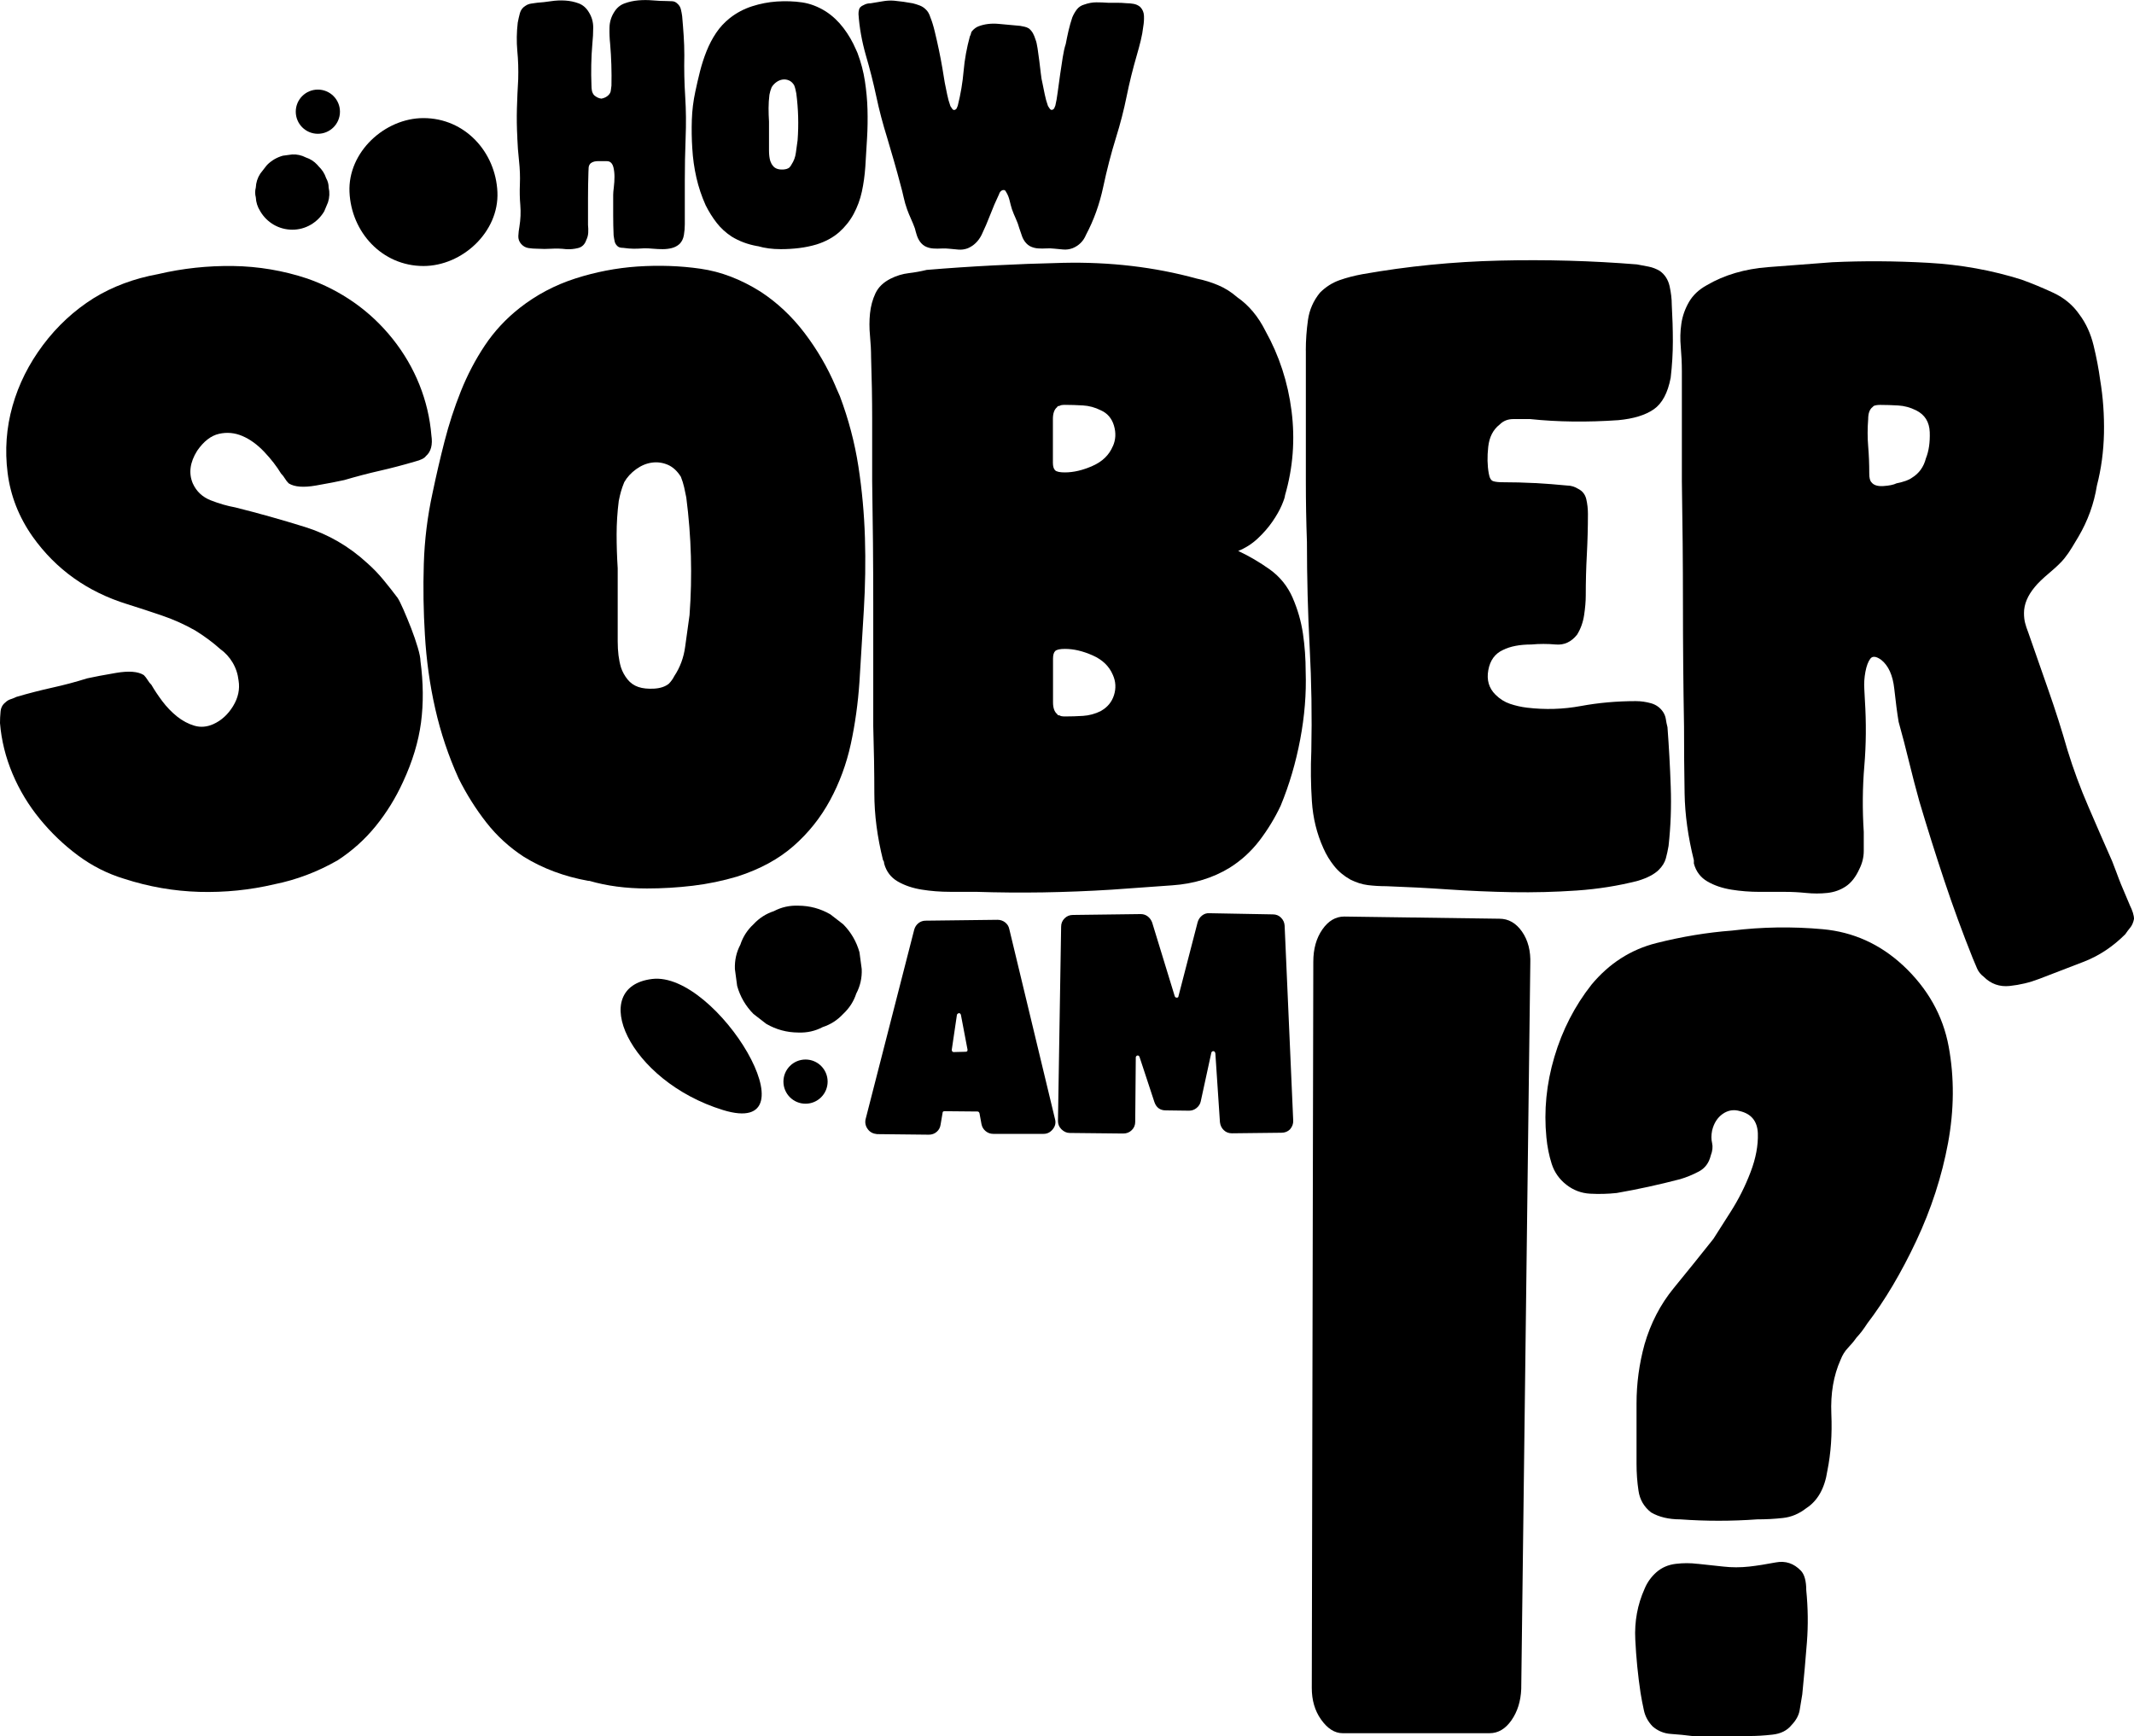<?xml version="1.0" encoding="UTF-8"?>
<svg id="Layer_2" data-name="Layer 2" xmlns="http://www.w3.org/2000/svg" viewBox="0 0 492.51 400.71">
  <defs>
    <style>
      .cls-1 {
        stroke-width: 0px;
      }
    </style>
  </defs>
  <g id="Layer_1-2" data-name="Layer 1">
    <g>
      <g>
        <path class="cls-1" d="M119.4,31.77c-.13-2.27-.16-4.52-.1-6.76.06-2.23.17-4.49.3-6.76.06-2.2,0-4.37-.21-6.51-.19-2.14-.16-4.31.1-6.51.14-.73.3-1.47.5-2.2.2-.73.63-1.3,1.3-1.7.4-.27.83-.43,1.3-.5.47-.07.93-.13,1.4-.2,1-.07,2.06-.18,3.16-.35,1.11-.17,2.2-.22,3.31-.15,1.1.07,2.13.29,3.1.65.97.37,1.76,1.05,2.35,2.05.67,1.07,1,2.24,1,3.51s-.07,2.54-.2,3.81c-.14,1.6-.22,3.2-.25,4.81-.03,1.6-.02,3.2.05,4.81,0,.4.03.78.1,1.15s.23.72.5,1.05c.54.47,1.1.74,1.7.8.67-.13,1.21-.4,1.61-.8.33-.33.51-.68.55-1.05s.09-.75.15-1.15c.07-3.21-.03-6.41-.3-9.61-.14-1.27-.18-2.54-.15-3.81.03-1.27.38-2.44,1.05-3.51.6-1,1.4-1.68,2.41-2.05,1-.37,2.05-.6,3.15-.7,1.1-.1,2.22-.1,3.36,0,1.13.1,2.2.15,3.2.15.47,0,.91.02,1.35.05.43.03.82.22,1.15.55.4.34.67.77.8,1.3.13.54.23,1.07.3,1.6.14,1.54.25,3.04.35,4.51.1,1.47.15,2.97.15,4.51-.07,3.2,0,6.38.2,9.51.2,3.14.23,6.31.1,9.51-.13,3.34-.19,6.66-.19,9.96v10.06c0,.8-.07,1.62-.21,2.45-.14.84-.47,1.52-1,2.06-.53.47-1.13.78-1.8.95-.66.17-1.37.25-2.1.25s-1.47-.03-2.21-.1-1.4-.1-2-.1c-.93.07-1.76.1-2.45.1s-1.52-.07-2.46-.2c-.54,0-.93-.1-1.2-.3-.4-.33-.65-.72-.75-1.15-.1-.43-.18-.91-.25-1.45-.07-1.54-.1-3.09-.1-4.66v-4.66c0-.4.05-1,.15-1.8.1-.8.15-1.6.15-2.4s-.09-1.54-.25-2.2c-.17-.67-.49-1.1-.95-1.3-.2-.07-.47-.1-.8-.1h-1.7c-.34,0-.65.03-.96.1-.3.07-.58.2-.84.4-.27.27-.42.58-.46.95-.03.37-.05.72-.05,1.05-.07,2.07-.1,4.12-.1,6.16v6.06c.07.6.08,1.2.05,1.8-.03.6-.19,1.17-.45,1.7-.34,1-.97,1.62-1.9,1.85-.93.23-1.87.32-2.8.25-1.13-.13-2.23-.17-3.31-.1-1.07.07-2.17.07-3.31,0-.66,0-1.33-.05-2-.15-.67-.1-1.24-.42-1.71-.95-.47-.54-.68-1.15-.65-1.85.03-.7.12-1.42.25-2.15.27-1.67.34-3.3.21-4.91-.14-1.6-.17-3.24-.1-4.91.07-1.74,0-3.52-.2-5.36-.2-1.84-.34-3.62-.4-5.36Z"/>
        <path class="cls-1" d="M197.51,11.34c.06.13.13.29.2.45.07.17.14.32.2.45.8,2.14,1.37,4.29,1.7,6.46.33,2.17.54,4.36.6,6.56.06,2.2.03,4.41-.1,6.61-.14,2.2-.27,4.41-.4,6.61-.14,2-.4,3.92-.8,5.76-.4,1.84-1.04,3.55-1.9,5.16-.87,1.6-1.99,3-3.36,4.21-1.37,1.2-3.09,2.14-5.15,2.8-1.33.4-2.7.68-4.1.85-1.4.17-2.8.25-4.21.25-1.94,0-3.71-.23-5.31-.7h-.1c-2.21-.4-4.17-1.13-5.91-2.2-1.33-.87-2.49-1.92-3.45-3.15-.97-1.24-1.81-2.59-2.55-4.06-.93-2.07-1.65-4.21-2.15-6.41-.5-2.2-.82-4.47-.95-6.81-.14-2.13-.17-4.31-.1-6.51.07-2.2.34-4.37.8-6.51.34-1.6.7-3.19,1.1-4.75.4-1.57.9-3.11,1.5-4.61.6-1.5,1.33-2.9,2.2-4.2.87-1.3,1.94-2.45,3.2-3.45,1.54-1.2,3.24-2.1,5.11-2.7,1.87-.6,3.77-.97,5.71-1.1,2-.13,3.93-.07,5.8.2s3.71.97,5.51,2.1c1.54,1,2.89,2.27,4.06,3.81,1.17,1.54,2.12,3.17,2.86,4.91ZM177.58,21.85c-.13,1.07-.2,2.1-.2,3.11s.03,2.04.1,3.1v6.71c0,.93.1,1.74.3,2.4.14.4.33.77.6,1.1.26.34.6.57,1,.7.4.14.88.19,1.45.15s1.01-.18,1.35-.45c.2-.2.37-.43.5-.7.53-.8.87-1.7,1-2.7.14-1,.27-1.97.4-2.9.27-3.6.17-7.21-.3-10.81-.07-.33-.14-.65-.2-.95-.07-.3-.17-.62-.3-.95-.33-.53-.73-.9-1.2-1.1s-.96-.27-1.45-.2c-.5.07-.99.27-1.45.6-.47.34-.83.74-1.1,1.2-.14.34-.23.62-.3.85s-.14.52-.2.85Z"/>
        <path class="cls-1" d="M263.17,1.63c.53.54.82,1.22.85,2.05.03.84-.02,1.62-.15,2.35-.13,1.14-.33,2.25-.6,3.35-.27,1.1-.57,2.22-.9,3.35-.93,3.2-1.72,6.38-2.35,9.51-.64,3.14-1.45,6.31-2.45,9.51-1.14,3.67-2.12,7.48-2.96,11.42-.84,3.94-2.15,7.61-3.96,11.02-.6,1.47-1.64,2.5-3.1,3.1-.74.27-1.45.36-2.15.3s-1.42-.13-2.15-.2c-.54-.07-1.12-.08-1.75-.05-.64.04-1.25.04-1.85,0-.6-.03-1.17-.17-1.7-.4-.53-.23-1-.62-1.4-1.15-.34-.47-.59-.97-.75-1.5-.17-.53-.35-1.07-.55-1.6-.2-.74-.47-1.47-.8-2.2-.34-.74-.64-1.47-.9-2.2-.2-.67-.39-1.35-.55-2.05-.17-.7-.42-1.32-.75-1.85-.13-.27-.27-.44-.4-.5-.33-.07-.6,0-.8.2-.2.13-.37.4-.5.8-.74,1.54-1.4,3.09-2,4.66-.6,1.57-1.27,3.12-2,4.66-.74,1.47-1.8,2.5-3.2,3.1-.74.27-1.45.36-2.15.3-.7-.07-1.42-.13-2.15-.2-.54-.07-1.12-.08-1.75-.05-.64.04-1.25.04-1.85,0-.6-.03-1.17-.17-1.7-.4-.54-.23-1-.62-1.4-1.15-.33-.47-.58-.97-.75-1.5-.17-.53-.32-1.07-.45-1.6-.27-.74-.57-1.47-.9-2.2-.33-.74-.64-1.47-.9-2.2-.33-.93-.6-1.87-.8-2.8-.2-.93-.44-1.87-.7-2.8-.47-1.8-.97-3.62-1.5-5.46-.54-1.83-1.07-3.65-1.6-5.46-1-3.21-1.84-6.38-2.5-9.51-.67-3.14-1.47-6.31-2.41-9.51-.93-3.27-1.5-6.44-1.7-9.51,0-.4.03-.7.1-.9.07-.53.43-.93,1.11-1.2.47-.27,1-.4,1.6-.4.87-.13,1.77-.28,2.7-.45.93-.17,1.84-.22,2.7-.15.73.07,1.45.15,2.15.25.7.1,1.42.22,2.15.35.53.13,1.07.3,1.6.5.53.2,1,.5,1.4.9.46.4.83,1.03,1.1,1.9.33.8.67,1.89,1,3.26.33,1.37.65,2.77.95,4.21.3,1.44.57,2.84.8,4.21s.42,2.49.55,3.35c.2.93.38,1.84.55,2.7.17.87.42,1.77.75,2.7.13.2.27.4.4.6.13.2.3.3.5.3.27-.07.45-.2.55-.4.1-.2.18-.4.25-.6.67-2.67,1.12-5.34,1.35-8.01.23-2.67.72-5.34,1.45-8.01.13-.2.21-.42.25-.65s.12-.42.25-.55c.47-.54.97-.9,1.5-1.1,1.4-.53,2.97-.72,4.71-.55,1.74.17,3.37.32,4.91.45.33.07.67.13,1,.2.33.07.67.2,1,.4.4.33.72.72.95,1.15.23.43.42.89.55,1.35.2.47.36,1.17.5,2.1.13.93.27,1.9.4,2.9.13,1,.25,1.97.35,2.9.1.93.22,1.64.35,2.1.2.93.38,1.84.55,2.7.17.87.42,1.77.75,2.7.13.2.27.4.4.6.13.2.3.3.5.3.27-.07.45-.2.55-.4.1-.2.18-.4.25-.6.2-.8.38-1.85.55-3.16.17-1.3.35-2.64.55-4,.2-1.37.4-2.69.6-3.96.2-1.27.43-2.3.7-3.1.2-1.07.42-2.1.65-3.11.23-1,.52-2,.85-3,.27-.66.62-1.28,1.05-1.85.43-.56,1.02-.95,1.75-1.15.93-.33,1.85-.5,2.75-.5s1.82.03,2.75.1h2.1c.67,0,1.37.03,2.1.1.53,0,1.08.05,1.65.15.56.1,1.05.32,1.45.65.07,0,.1.03.1.1Z"/>
      </g>
      <g>
        <path class="cls-1" d="M45,145.5c-2.35-1.34-4.86-2.47-7.54-3.39-2.68-.92-5.37-1.8-8.05-2.64-9.22-2.85-16.51-8.05-21.87-15.59-3.19-4.53-5.11-9.43-5.78-14.71-.67-5.28-.29-10.43,1.13-15.46,1.42-5.03,3.77-9.71,7.04-14.08,3.27-4.36,7.16-7.96,11.69-10.81,4.36-2.68,9.3-4.53,14.83-5.54,5.69-1.34,11.48-1.96,17.35-1.88,5.86.09,11.56,1.05,17.1,2.89,3.85,1.34,7.45,3.18,10.81,5.53,3.35,2.35,6.32,5.15,8.93,8.42,2.6,3.27,4.65,6.79,6.16,10.56,1.51,3.78,2.43,7.67,2.76,11.69.33,2.18-.09,3.77-1.26,4.78-.34.5-1.18.92-2.51,1.26-2.85.84-5.58,1.55-8.17,2.14-2.6.59-5.32,1.3-8.17,2.14-1.51.34-3.69.76-6.54,1.26-2.85.5-4.95.34-6.28-.5-.34-.34-.63-.71-.88-1.13-.25-.42-.55-.79-.88-1.13-1.01-1.67-2.31-3.35-3.9-5.03-1.59-1.67-3.27-2.89-5.03-3.64-1.76-.75-3.56-.92-5.4-.5-1.85.42-3.52,1.72-5.03,3.9-1.68,2.68-2.01,5.2-1.01,7.55.84,1.85,2.22,3.14,4.15,3.9,1.92.75,3.81,1.3,5.65,1.63,5.36,1.34,10.73,2.85,16.09,4.52,5.36,1.68,10.14,4.45,14.33,8.3,1.34,1.18,2.6,2.48,3.77,3.9,1.17,1.42,2.26,2.81,3.27,4.15.33.5.79,1.42,1.38,2.77.58,1.34,1.17,2.76,1.76,4.27.58,1.51,1.09,2.98,1.51,4.4s.63,2.47.63,3.14c.67,5.02.71,9.76.13,14.2-.59,4.44-1.97,9.01-4.15,13.7-1.68,3.68-3.77,7.08-6.28,10.18-2.51,3.1-5.45,5.74-8.8,7.92-2.35,1.34-4.74,2.48-7.16,3.39-2.43.92-4.9,1.63-7.42,2.14-5.7,1.34-11.48,1.92-17.35,1.76-5.87-.17-11.65-1.17-17.35-3.02-3.86-1.17-7.41-2.97-10.68-5.4-3.27-2.43-6.2-5.24-8.8-8.42-2.6-3.18-4.7-6.66-6.29-10.43-1.59-3.78-2.56-7.67-2.89-11.69,0-.84.04-1.72.13-2.64.08-.92.46-1.63,1.13-2.14.34-.34.75-.59,1.26-.75s.92-.34,1.26-.51c2.85-.84,5.61-1.54,8.3-2.14,2.68-.59,5.36-1.3,8.04-2.14,1.51-.34,3.73-.76,6.66-1.26,2.93-.5,5.07-.34,6.41.5.33.34.63.72.88,1.13.25.42.54.8.88,1.13.67,1.17,1.51,2.43,2.51,3.77,1.01,1.34,2.14,2.51,3.39,3.52,1.26,1.01,2.6,1.72,4.02,2.14,1.42.42,2.89.3,4.4-.38,1.84-.84,3.35-2.22,4.53-4.15,1.17-1.92,1.59-3.9,1.26-5.91-.17-1.51-.63-2.89-1.38-4.15-.75-1.26-1.72-2.3-2.89-3.14-1.68-1.51-3.6-2.93-5.78-4.28Z"/>
        <path class="cls-1" d="M192.84,89.19c.17.34.33.71.5,1.13.17.42.34.8.5,1.13,2.01,5.36,3.43,10.77,4.27,16.21.84,5.45,1.34,10.94,1.51,16.47.17,5.53.08,11.06-.25,16.59-.34,5.53-.67,11.06-1.01,16.59-.34,5.03-1.01,9.85-2.01,14.46-1.01,4.61-2.6,8.92-4.78,12.94-2.18,4.03-4.99,7.55-8.42,10.56-3.44,3.02-7.76,5.37-12.95,7.04-3.35,1-6.79,1.72-10.31,2.14-3.52.42-7.04.63-10.56.63-4.86,0-9.3-.59-13.32-1.76h-.25c-5.53-1-10.48-2.85-14.83-5.53-3.35-2.18-6.25-4.82-8.67-7.92-2.43-3.1-4.57-6.49-6.41-10.18-2.35-5.19-4.15-10.56-5.4-16.09-1.26-5.53-2.05-11.22-2.39-17.1-.33-5.36-.42-10.81-.25-16.34.17-5.53.84-10.97,2.01-16.34.84-4.02,1.76-8,2.77-11.94,1.01-3.93,2.26-7.8,3.77-11.57,1.51-3.77,3.35-7.29,5.53-10.56,2.18-3.27,4.86-6.16,8.05-8.67,3.85-3.02,8.13-5.28,12.82-6.79,4.69-1.51,9.47-2.43,14.33-2.77,5.03-.33,9.89-.17,14.58.51,4.69.67,9.3,2.43,13.83,5.28,3.85,2.51,7.25,5.7,10.18,9.55,2.93,3.86,5.32,7.97,7.17,12.32ZM142.81,115.58c-.34,2.68-.5,5.28-.5,7.79s.08,5.12.25,7.8v16.84c0,2.35.25,4.36.75,6.03.33,1.01.84,1.93,1.51,2.77.67.84,1.51,1.42,2.51,1.76s2.22.46,3.64.38c1.42-.08,2.55-.46,3.39-1.13.5-.51.92-1.09,1.26-1.76,1.34-2.02,2.18-4.28,2.51-6.79.34-2.52.67-4.94,1.01-7.29.67-9.05.42-18.1-.75-27.15-.17-.84-.34-1.63-.5-2.39-.17-.75-.42-1.55-.75-2.39-.84-1.34-1.85-2.27-3.02-2.77-1.18-.5-2.39-.67-3.65-.5-1.26.17-2.47.67-3.64,1.51-1.17.84-2.1,1.85-2.76,3.01-.34.84-.59,1.55-.75,2.14-.17.59-.34,1.3-.5,2.14Z"/>
        <path class="cls-1" d="M298.32,137.96c1.17,2.68,1.97,5.45,2.39,8.3.42,2.85.63,5.78.63,8.8.17,5.03-.25,10.22-1.26,15.59-1.01,5.36-2.51,10.48-4.52,15.34-1.34,2.85-2.98,5.53-4.9,8.05-1.93,2.51-4.23,4.61-6.91,6.28-3.86,2.35-8.26,3.69-13.2,4.03-4.95.34-9.6.67-13.95,1-5.36.34-10.65.54-15.84.63-5.2.08-10.4.04-15.59-.13h-5.91c-2.26,0-4.44-.17-6.54-.51-2.1-.34-3.94-.96-5.53-1.88-1.59-.92-2.64-2.3-3.14-4.15,0-.34-.09-.59-.25-.76-1.34-5.36-2.01-10.51-2.01-15.46s-.09-10.09-.25-15.46v-28.28c0-9.3-.09-18.73-.25-28.29v-14.33c0-4.69-.09-9.46-.25-14.33,0-1.51-.09-3.14-.25-4.9-.17-1.76-.17-3.48,0-5.15.17-1.67.59-3.23,1.26-4.65.67-1.42,1.84-2.55,3.52-3.39,1.34-.67,2.72-1.09,4.15-1.26,1.42-.17,2.8-.42,4.15-.75,10.06-.84,20.53-1.38,31.43-1.63,10.89-.25,21.2.97,30.92,3.64,1.67.34,3.31.84,4.9,1.51,1.59.67,3.06,1.59,4.4,2.77,2.68,1.85,4.86,4.44,6.53,7.79,3.18,5.7,5.19,11.86,6.03,18.48.84,6.62.34,13.11-1.51,19.48,0,.34-.25,1.09-.75,2.27-.5,1.17-1.22,2.43-2.14,3.77-.92,1.34-2.05,2.64-3.39,3.9s-2.85,2.22-4.52,2.89c2.51,1.17,4.94,2.6,7.29,4.27,2.34,1.68,4.1,3.86,5.28,6.54ZM256.84,103.01c.67-1.51.75-3.1.25-4.78-.5-1.67-1.51-2.85-3.02-3.52-1.34-.67-2.72-1.05-4.15-1.13-1.42-.08-2.81-.13-4.15-.13-.67,0-1.09.09-1.26.25-.34,0-.5.09-.5.25-.67.51-1.01,1.43-1.01,2.77v10.06c0,.84.17,1.42.5,1.76.33.34,1.09.5,2.26.5,2.01,0,4.15-.5,6.41-1.51,2.26-1,3.81-2.51,4.65-4.52ZM254.08,164.1c1.51-.84,2.51-2.05,3.02-3.64.5-1.59.42-3.14-.25-4.65-.84-2.01-2.39-3.52-4.65-4.52-2.26-1.01-4.4-1.51-6.41-1.51-1.17,0-1.93.17-2.26.5-.34.34-.5.92-.5,1.76v10.06c0,1.34.34,2.26,1.01,2.77,0,.17.17.25.5.25.17.17.59.25,1.26.25,1.34,0,2.72-.04,4.15-.13,1.42-.09,2.8-.46,4.15-1.13Z"/>
        <path class="cls-1" d="M301.37,80.89c0-2.35.17-4.69.5-7.04.33-2.35,1.26-4.44,2.76-6.29,1.34-1.34,2.85-2.3,4.52-2.89,1.67-.59,3.43-1.04,5.28-1.38,10.39-1.84,20.95-2.89,31.68-3.14,10.72-.26,21.28.04,31.68.88.84.17,1.72.34,2.64.5.92.17,1.8.51,2.64,1.01,1.17.84,1.92,2.01,2.26,3.52.33,1.51.5,2.93.5,4.28.16,2.85.25,5.65.25,8.42s-.17,5.58-.5,8.42c-.67,3.52-1.97,5.95-3.9,7.29-1.93,1.34-4.65,2.18-8.17,2.51-7.21.5-13.99.42-20.36-.25h-3.9c-1.26,0-2.31.42-3.14,1.26-1.51,1.17-2.39,2.89-2.64,5.15-.25,2.26-.21,4.32.13,6.16.17,1.01.5,1.59,1.01,1.76.5.17,1.26.25,2.26.25,4.86,0,9.81.26,14.83.76.84,0,1.67.25,2.51.75,1.01.51,1.63,1.3,1.89,2.39.25,1.09.38,2.22.38,3.39,0,3.18-.09,6.33-.25,9.42-.17,3.1-.25,6.25-.25,9.43,0,1.34-.13,2.85-.38,4.52-.25,1.68-.8,3.19-1.63,4.53-1.34,1.68-2.98,2.43-4.9,2.26-1.93-.17-3.81-.17-5.65,0-2.68,0-4.86.42-6.54,1.26-1.85.84-2.98,2.39-3.39,4.65-.42,2.26.13,4.15,1.63,5.65,1.01,1.01,2.14,1.72,3.39,2.14,1.26.42,2.55.72,3.9.88,4.19.5,8.33.38,12.44-.38,4.11-.76,8.34-1.13,12.7-1.13,1.17,0,2.34.17,3.52.5,1.17.34,2.09,1.01,2.76,2.01.33.51.54,1.05.63,1.63.08.59.21,1.22.38,1.88.34,4.53.59,9.09.75,13.7.17,4.61,0,9.18-.5,13.7-.17,1.01-.38,1.98-.63,2.89-.25.92-.8,1.81-1.63,2.64-1.01,1-2.6,1.85-4.78,2.51-4.52,1.17-9.26,1.92-14.2,2.26-4.95.34-9.89.46-14.83.38-4.95-.09-9.85-.3-14.71-.63-4.86-.34-9.64-.58-14.33-.75-1.51,0-2.94-.09-4.27-.25-1.34-.17-2.68-.59-4.02-1.26-1.51-.84-2.76-1.88-3.77-3.14-1.01-1.26-1.85-2.64-2.51-4.15-1.51-3.35-2.39-6.95-2.64-10.81-.25-3.85-.3-7.7-.13-11.56.17-8.05.04-16.05-.38-24.01-.42-7.96-.63-16.05-.63-24.26-.17-4.69-.25-9.34-.25-13.96v-30.29Z"/>
        <path class="cls-1" d="M491.5,208.85c.67,1.34,1.01,2.43,1.01,3.27-.17.84-.46,1.51-.88,2.01-.42.51-.8,1.01-1.13,1.51-2.85,2.85-6,4.94-9.43,6.29-3.44,1.34-6.91,2.68-10.44,4.02-2.18.84-4.44,1.38-6.79,1.63-2.35.25-4.36-.46-6.03-2.14-.67-.5-1.18-1.13-1.51-1.88-.34-.76-.67-1.55-1.01-2.39-2.35-5.87-4.53-11.82-6.54-17.85-2.01-6.03-3.94-12.15-5.78-18.35-.84-3.01-1.63-6.07-2.39-9.17-.75-3.1-1.55-6.16-2.39-9.17-.34-2.01-.67-4.57-1.01-7.67-.34-3.1-1.34-5.32-3.02-6.66-1.18-.84-2.01-.92-2.51-.25-.5.67-.88,1.68-1.13,3.02-.25,1.34-.34,2.68-.25,4.02.08,1.34.13,2.18.13,2.52.33,5.19.29,10.27-.13,15.21-.42,4.94-.46,10.02-.13,15.21v4.4c0,1.42-.34,2.81-1.01,4.15-.84,1.85-1.88,3.18-3.14,4.02-1.26.84-2.68,1.34-4.27,1.51-1.59.17-3.23.17-4.9,0-1.68-.17-3.27-.25-4.78-.25h-5.91c-2.26,0-4.44-.17-6.53-.51-2.1-.34-3.94-.96-5.53-1.88-1.59-.92-2.64-2.3-3.14-4.15v-.76c-1.34-5.36-2.06-10.51-2.14-15.46-.09-4.94-.13-10.09-.13-15.46-.17-9.55-.25-18.98-.25-28.28s-.09-18.73-.25-28.29v-25.39c0-1.85-.09-3.69-.25-5.54-.17-1.84-.13-3.64.13-5.4.25-1.76.84-3.43,1.76-5.03.92-1.59,2.3-2.89,4.15-3.9,4.02-2.35,8.71-3.73,14.08-4.15,5.36-.42,10.31-.8,14.83-1.13,7.2-.34,14.58-.29,22.12.13,7.54.42,14.75,1.72,21.62,3.9,2.34.84,4.77,1.85,7.29,3.02,2.51,1.17,4.53,2.85,6.03,5.03,1.51,2.01,2.6,4.4,3.27,7.16.67,2.77,1.17,5.4,1.51,7.92.67,4.02.96,8.13.88,12.32-.09,4.19-.63,8.21-1.63,12.07-.67,4.19-2.1,8.13-4.27,11.82-.5.84-1.01,1.67-1.51,2.51-.5.84-1.09,1.68-1.76,2.52-.67.84-1.8,1.92-3.39,3.27-1.59,1.34-2.72,2.43-3.39,3.27-1.68,2.01-2.51,4.02-2.51,6.03,0,.84.08,1.59.25,2.26.17.67.42,1.43.75,2.27,1.51,4.36,3.06,8.8,4.65,13.32,1.59,4.53,3.06,9.14,4.4,13.83,1.34,4.36,2.93,8.67,4.78,12.94,1.84,4.28,3.68,8.51,5.53,12.69.33.84.67,1.73,1.01,2.64.34.92.67,1.81,1.01,2.64.34.83.67,1.63,1.01,2.39.33.75.67,1.55,1.01,2.39ZM444.49,105.78c.67-1.67.96-3.68.88-6.03-.09-2.35-1.13-4.03-3.14-5.03-1.34-.67-2.72-1.05-4.15-1.13-1.42-.08-2.81-.13-4.15-.13-.67,0-1.18.09-1.51.25l-.25.25c-.67.51-1.01,1.43-1.01,2.77-.17,2.18-.17,4.27,0,6.29.17,2.01.25,4.11.25,6.28,0,1.01.17,1.68.5,2.01.5.67,1.42.97,2.77.88,1.34-.09,2.34-.29,3.02-.63,1.67-.34,2.85-.76,3.52-1.26,1.67-1.01,2.76-2.52,3.27-4.53Z"/>
      </g>
      <path class="cls-1" d="M150.5,225.97c-14.98,1.84-5.49,23.52,16.36,30.25,21.85,6.72-1.37-32.09-16.36-30.25Z"/>
      <circle class="cls-1" cx="73.36" cy="25.78" r="5.1"/>
      <path class="cls-1" d="M97.73,61.4c8.93,0,17.48-7.85,17.07-17.07-.41-9.25-7.5-17.07-17.07-17.07-8.93,0-17.48,7.85-17.07,17.07.41,9.25,7.5,17.07,17.07,17.07h0Z"/>
      <path class="cls-1" d="M61.67,38.04c-.09.11-.18.21-.27.32-.45.58-.89,1.16-1.34,1.73-.63.98-.97,2.05-1.02,3.19-.2.76-.2,1.52,0,2.28.05,1.14.39,2.2,1.02,3.19,0,.01.02.03.02.04.76,1.28,1.78,2.3,3.06,3.06,1.33.77,2.77,1.16,4.31,1.17,1.54,0,2.98-.39,4.31-1.17,1.28-.76,2.3-1.78,3.06-3.06,0-.01.02-.03.02-.04.29-.68.58-1.36.86-2.05.36-1.14.41-2.28.15-3.42,0-.77-.2-1.49-.58-2.16-.35-1.06-.94-1.98-1.77-2.76-.09-.11-.18-.21-.27-.32-.74-.8-1.62-1.36-2.63-1.69-.97-.51-2.03-.75-3.15-.7-.72.1-1.45.19-2.17.29-1.39.39-2.59,1.09-3.61,2.1h0Z"/>
      <path class="cls-1" d="M184.24,238.33c2.02.08,3.9-.34,5.64-1.26,1.81-.59,3.39-1.6,4.71-3.03,1.43-1.33,2.44-2.9,3.03-4.71.92-1.74,1.34-3.62,1.26-5.64-.17-1.3-.35-2.59-.52-3.89-.7-2.48-1.95-4.63-3.76-6.46-.99-.76-1.98-1.53-2.96-2.29-2.28-1.32-4.75-1.99-7.39-2-2.02-.08-3.9.34-5.64,1.26-1.81.59-3.39,1.6-4.71,3.03-1.43,1.33-2.44,2.9-3.03,4.71-.92,1.74-1.34,3.62-1.26,5.64.17,1.3.35,2.59.52,3.89.7,2.48,1.95,4.63,3.76,6.46.99.76,1.98,1.53,2.96,2.29,2.28,1.32,4.75,1.99,7.39,2h0Z"/>
      <circle class="cls-1" cx="185.91" cy="249.66" r="5.1"/>
      <g>
        <path class="cls-1" d="M199.77,258.35l11.23-43.79c.18-.62.51-1.11.99-1.49.48-.37,1.03-.56,1.65-.56l16.58-.2c.66,0,1.24.2,1.75.59.51.4.83.9.96,1.52l10.57,43.93c.22.84.04,1.61-.53,2.31-.57.71-1.28,1.06-2.11,1.06h-11.63c-.66,0-1.24-.21-1.75-.63-.51-.42-.83-.96-.96-1.62l-.46-2.51c-.09-.26-.24-.4-.46-.4l-7.6-.07c-.31,0-.46.13-.46.4l-.46,2.71c-.09.66-.39,1.21-.89,1.65-.51.44-1.11.66-1.82.66l-11.96-.13c-.92-.09-1.63-.46-2.11-1.12-.53-.7-.7-1.47-.53-2.31ZM223.29,242.24l-1.52-7.99c-.09-.26-.24-.4-.46-.4-.26.09-.42.22-.46.4l-1.19,8.06c0,.18.04.31.13.4.09.09.2.13.33.13l2.71-.07c.18,0,.31-.04.4-.13.04-.09.07-.22.07-.4Z"/>
        <path class="cls-1" d="M244.17,258.75l.73-44.85c0-.75.26-1.39.79-1.92.53-.53,1.17-.79,1.92-.79l15.65-.2c.62,0,1.16.18,1.62.53.46.35.8.82,1.02,1.39l5.22,17.04c.09.22.24.33.46.33.26,0,.4-.11.4-.33l4.43-17.11c.18-.62.52-1.12,1.02-1.52.51-.4,1.07-.57,1.68-.53l14.66.27c.75,0,1.38.25,1.88.76.51.51.78,1.11.83,1.82l1.98,44.98c.04.75-.2,1.43-.73,2.05-.53.53-1.19.79-1.98.79l-11.43.13c-.75,0-1.38-.24-1.88-.73-.51-.48-.8-1.1-.89-1.85l-1.06-15.92c-.09-.31-.24-.46-.46-.46s-.37.11-.46.33l-2.44,11.23c-.13.62-.45,1.13-.96,1.55-.51.42-1.09.63-1.75.63l-5.35-.07c-1.32,0-2.2-.64-2.64-1.91l-3.44-10.44c-.09-.22-.24-.33-.46-.33-.26.09-.4.24-.4.46l-.13,14.86c0,.75-.26,1.39-.79,1.91-.53.53-1.19.79-1.98.79l-12.35-.13c-.71,0-1.34-.29-1.92-.86-.53-.53-.79-1.17-.79-1.92Z"/>
      </g>
      <path class="cls-1" d="M305.19,214.54c1.39-1.99,3.07-2.98,5.04-2.98l35.82.5c2.09,0,3.83.99,5.22,2.98,1.39,1.99,2.03,4.48,1.91,7.46l-2.09,167.37c-.12,2.82-.87,5.22-2.26,7.21-1.39,1.99-3.07,2.98-5.04,2.98h-33.91c-1.86,0-3.54-1.08-5.04-3.23-1.39-1.99-2.09-4.39-2.09-7.21l.35-167.62c0-2.98.7-5.47,2.09-7.46Z"/>
      <path class="cls-1" d="M439.19,222.82c5.71,5.34,9.23,11.59,10.55,18.75,1.32,7.16,1.27,14.58-.15,22.28-1.43,7.69-3.87,15.22-7.34,22.6-3.47,7.37-7.24,13.73-11.32,19.07-.82,1.28-1.63,2.35-2.45,3.21-.61.86-1.28,1.66-1.99,2.4-.72.75-1.28,1.66-1.69,2.72-1.63,3.64-2.34,7.8-2.14,12.5.2,4.7-.1,9.09-.92,13.14-.61,4.06-2.25,6.95-4.89,8.65-1.64,1.28-3.42,2.03-5.35,2.24-1.94.22-3.93.32-5.97.32-5.92.43-11.83.43-17.74,0-2.65,0-4.9-.53-6.73-1.6-1.63-1.28-2.6-2.93-2.9-4.97-.31-2.03-.46-4.11-.46-6.25v-13.94c0-4.59.61-9.13,1.84-13.62,1.42-4.91,3.67-9.24,6.73-12.98,3.06-3.74,6.12-7.53,9.17-11.38.81-1.28,2.14-3.37,3.98-6.25,1.84-2.88,3.37-5.93,4.59-9.14,1.23-3.2,1.78-6.19,1.69-8.97-.11-2.77-1.48-4.49-4.13-5.13-1.43-.43-2.75-.21-3.98.64-1.22.86-2.04,2.14-2.45,3.85-.21,1.07-.21,2.03,0,2.88.2.86.1,1.82-.31,2.88-.41,1.71-1.33,2.94-2.75,3.69-1.43.75-2.86,1.34-4.28,1.76-2.45.64-4.9,1.23-7.34,1.76-2.45.53-4.89,1.02-7.34,1.44-2.04.22-4.08.27-6.12.16-2.04-.11-3.88-.8-5.51-2.08-1.63-1.28-2.75-2.88-3.37-4.81-.61-1.92-1.02-3.95-1.22-6.09-.61-6.2,0-12.39,1.84-18.59,1.84-6.2,4.69-11.75,8.56-16.67,4.08-4.91,9.07-8.12,14.99-9.61,5.91-1.49,11.72-2.45,17.43-2.88,6.93-.85,13.92-.96,20.95-.32,7.03.64,13.2,3.42,18.5,8.33ZM391.79,360.96c2.03.22,4.02.43,5.96.64,1.93.22,3.93.22,5.96,0,1.84-.21,3.87-.53,6.12-.96,2.24-.43,4.18.22,5.81,1.92.81.86,1.23,2.36,1.23,4.49.4,4.06.46,8.07.15,12.02-.31,3.96-.66,7.96-1.07,12.02-.21,1.28-.41,2.52-.61,3.69-.21,1.18-.82,2.3-1.84,3.37-1.02,1.28-2.5,2.03-4.44,2.24-1.94.22-3.72.32-5.35.32h-13.15c-1.63-.21-3.26-.37-4.89-.48-1.64-.1-3.06-.69-4.28-1.76-1.02-1.07-1.69-2.29-1.99-3.68-.31-1.39-.56-2.73-.77-4.01-.61-4.06-1.02-8.17-1.22-12.34-.21-4.17.51-8.06,2.14-11.7.61-1.49,1.53-2.77,2.75-3.85,1.23-1.07,2.7-1.71,4.44-1.92,1.73-.21,3.41-.21,5.05,0Z"/>
    </g>
  </g>
</svg>